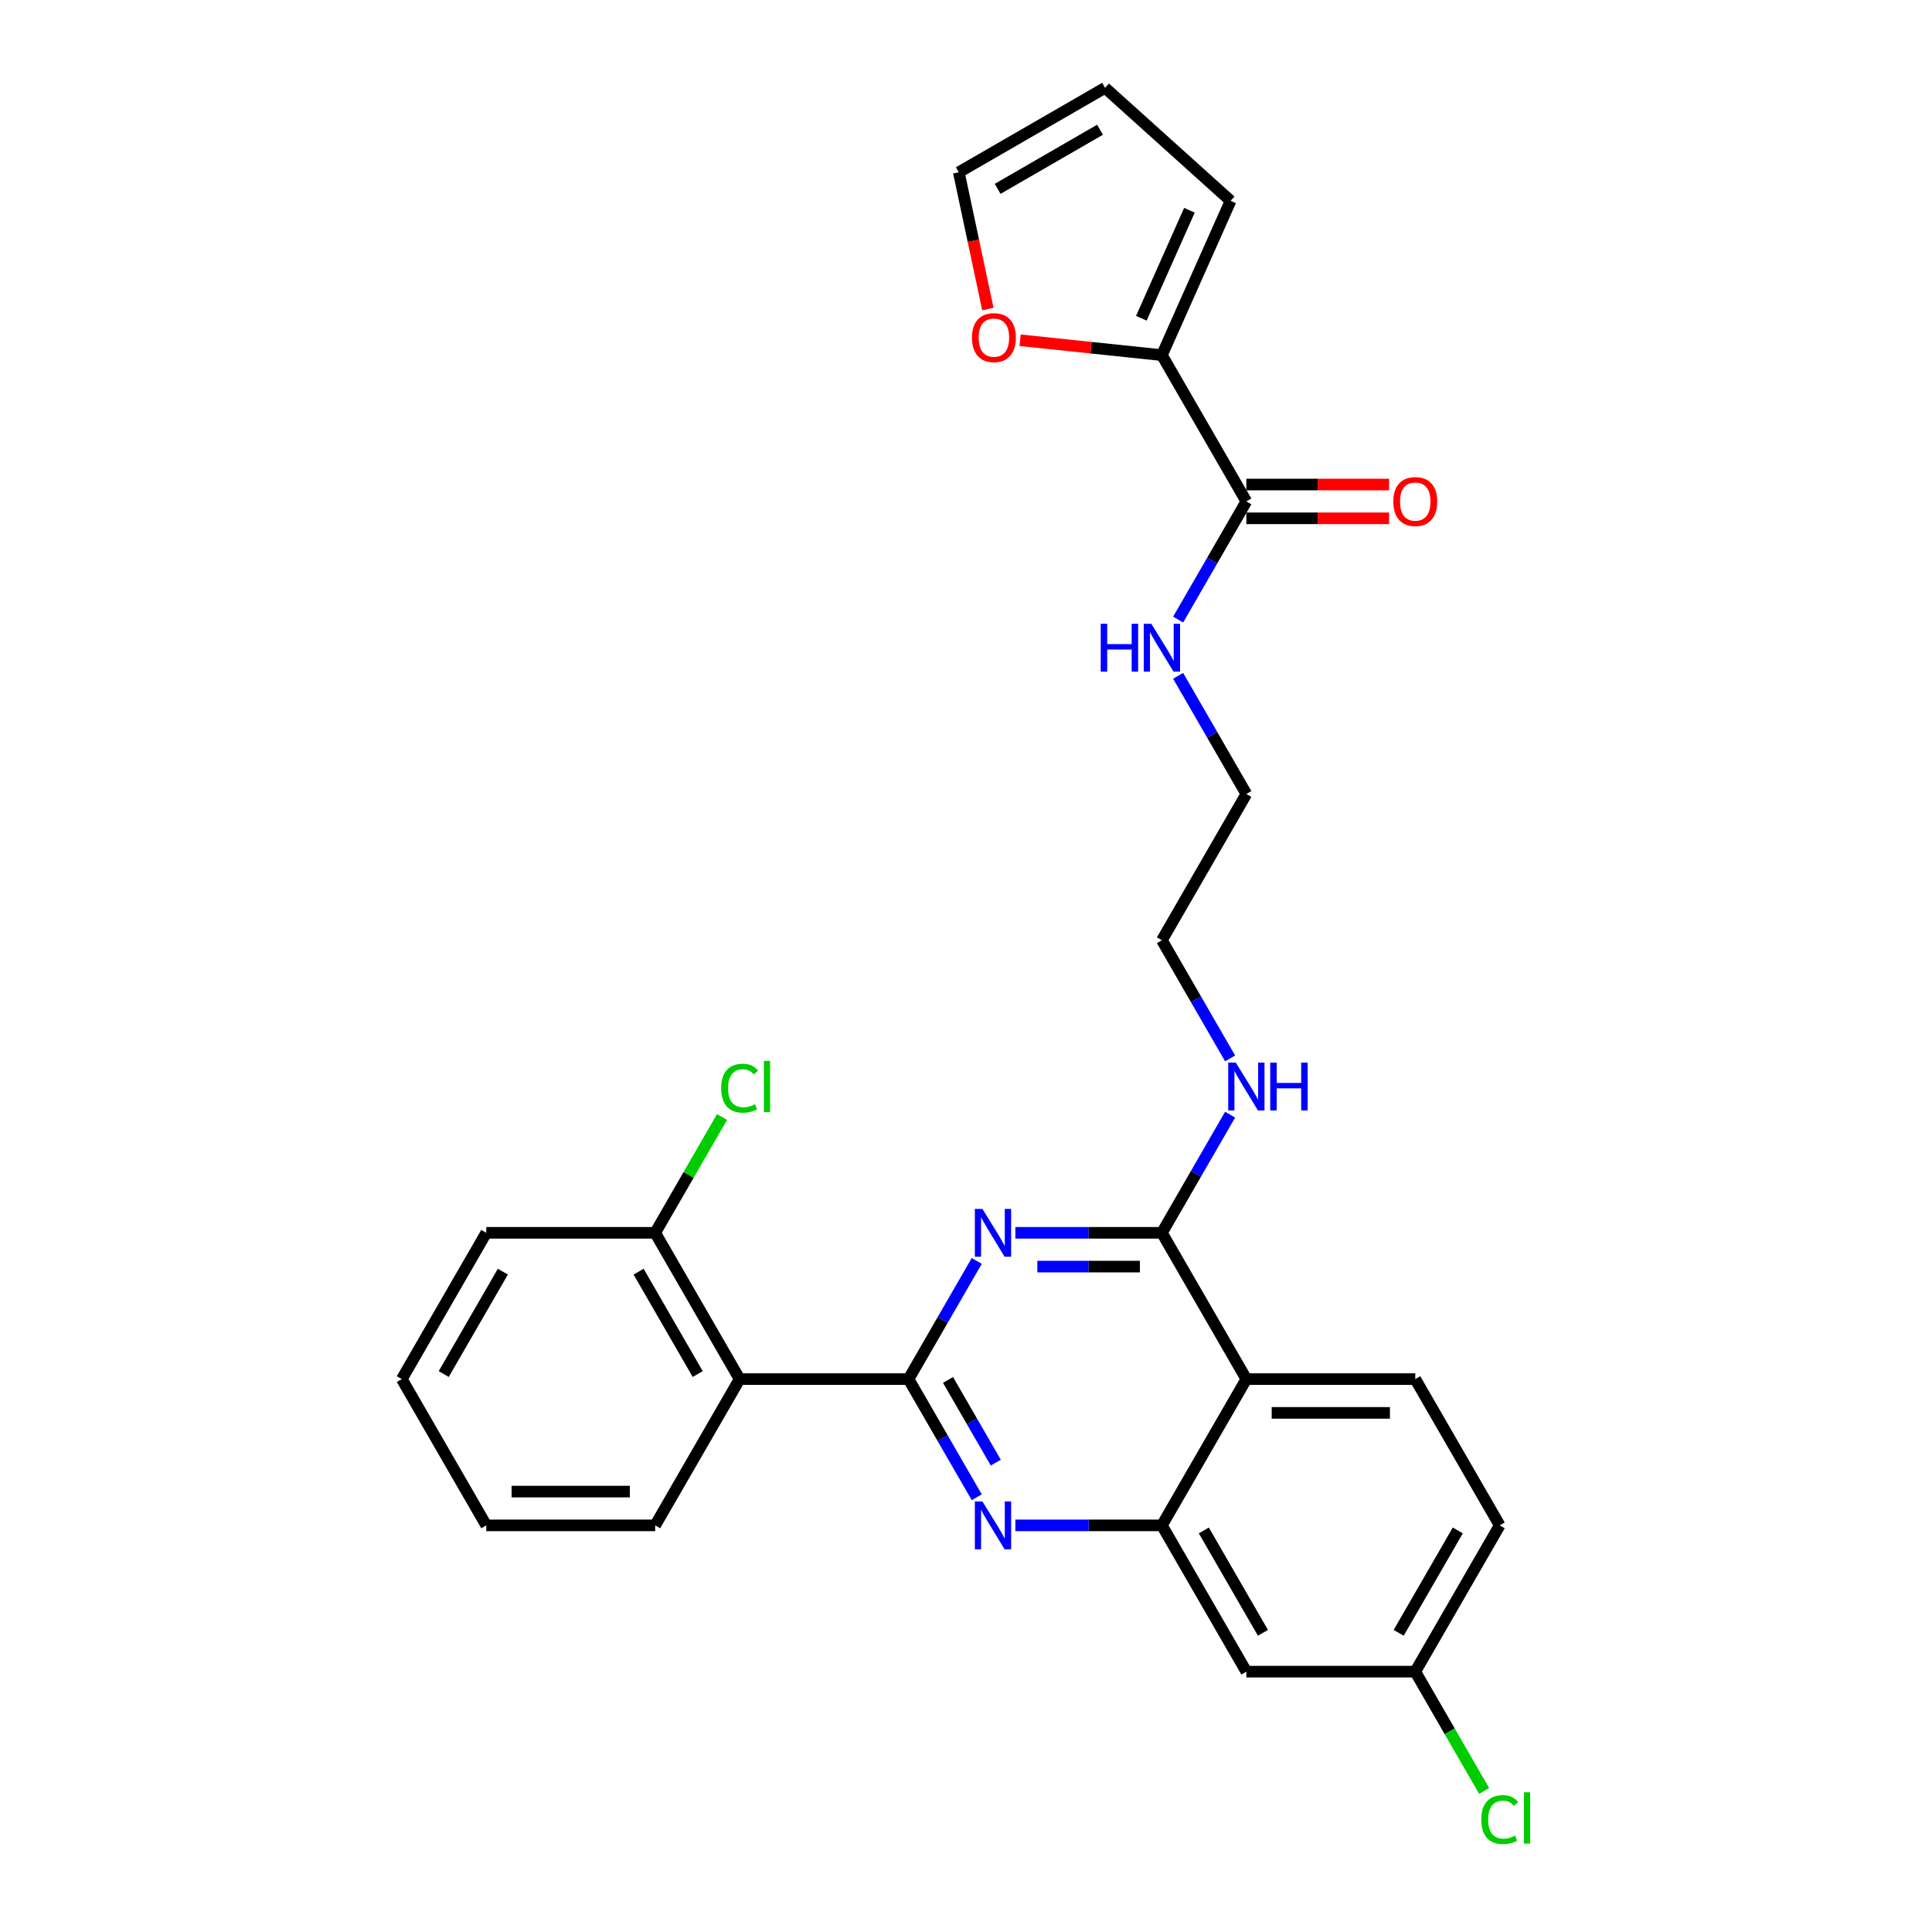 <?xml version='1.0' encoding='iso-8859-1'?>
<svg version='1.1' baseProfile='full'
              xmlns='http://www.w3.org/2000/svg'
                      xmlns:rdkit='http://www.rdkit.org/xml'
                      xmlns:xlink='http://www.w3.org/1999/xlink'
                  xml:space='preserve'
width='1000px' height='1000px' viewBox='0 0 1000 1000'>
<!-- END OF HEADER -->
<rect style='opacity:1.0;fill:#FFFFFF;stroke:none' width='1000' height='1000' x='0' y='0'> </rect>
<path class='bond-0' d='M 609.807,349.815 L 627.459,380.389' style='fill:none;fill-rule:evenodd;stroke:#0000FF;stroke-width:6px;stroke-linecap:butt;stroke-linejoin:miter;stroke-opacity:1' />
<path class='bond-0' d='M 627.459,380.389 L 645.111,410.964' style='fill:none;fill-rule:evenodd;stroke:#000000;stroke-width:6px;stroke-linecap:butt;stroke-linejoin:miter;stroke-opacity:1' />
<path class='bond-1' d='M 609.807,320.685 L 627.459,290.11' style='fill:none;fill-rule:evenodd;stroke:#0000FF;stroke-width:6px;stroke-linecap:butt;stroke-linejoin:miter;stroke-opacity:1' />
<path class='bond-1' d='M 627.459,290.11 L 645.111,259.536' style='fill:none;fill-rule:evenodd;stroke:#000000;stroke-width:6px;stroke-linecap:butt;stroke-linejoin:miter;stroke-opacity:1' />
<path class='bond-2' d='M 636.701,576.956 L 619.049,607.53' style='fill:none;fill-rule:evenodd;stroke:#0000FF;stroke-width:6px;stroke-linecap:butt;stroke-linejoin:miter;stroke-opacity:1' />
<path class='bond-2' d='M 619.049,607.53 L 601.397,638.105' style='fill:none;fill-rule:evenodd;stroke:#000000;stroke-width:6px;stroke-linecap:butt;stroke-linejoin:miter;stroke-opacity:1' />
<path class='bond-3' d='M 636.701,547.826 L 619.049,517.251' style='fill:none;fill-rule:evenodd;stroke:#0000FF;stroke-width:6px;stroke-linecap:butt;stroke-linejoin:miter;stroke-opacity:1' />
<path class='bond-3' d='M 619.049,517.251 L 601.397,486.677' style='fill:none;fill-rule:evenodd;stroke:#000000;stroke-width:6px;stroke-linecap:butt;stroke-linejoin:miter;stroke-opacity:1' />
<path class='bond-4' d='M 776.251,789.532 L 732.537,865.246' style='fill:none;fill-rule:evenodd;stroke:#000000;stroke-width:6px;stroke-linecap:butt;stroke-linejoin:miter;stroke-opacity:1' />
<path class='bond-4' d='M 754.551,792.146 L 723.952,845.146' style='fill:none;fill-rule:evenodd;stroke:#000000;stroke-width:6px;stroke-linecap:butt;stroke-linejoin:miter;stroke-opacity:1' />
<path class='bond-5' d='M 776.251,789.532 L 732.537,713.818' style='fill:none;fill-rule:evenodd;stroke:#000000;stroke-width:6px;stroke-linecap:butt;stroke-linejoin:miter;stroke-opacity:1' />
<path class='bond-6' d='M 732.537,865.246 L 750.366,896.126' style='fill:none;fill-rule:evenodd;stroke:#000000;stroke-width:6px;stroke-linecap:butt;stroke-linejoin:miter;stroke-opacity:1' />
<path class='bond-6' d='M 750.366,896.126 L 768.195,927.006' style='fill:none;fill-rule:evenodd;stroke:#00CC00;stroke-width:6px;stroke-linecap:butt;stroke-linejoin:miter;stroke-opacity:1' />
<path class='bond-7' d='M 732.537,865.246 L 645.111,865.246' style='fill:none;fill-rule:evenodd;stroke:#000000;stroke-width:6px;stroke-linecap:butt;stroke-linejoin:miter;stroke-opacity:1' />
<path class='bond-8' d='M 645.111,865.246 L 601.397,789.532' style='fill:none;fill-rule:evenodd;stroke:#000000;stroke-width:6px;stroke-linecap:butt;stroke-linejoin:miter;stroke-opacity:1' />
<path class='bond-8' d='M 653.696,845.146 L 623.097,792.146' style='fill:none;fill-rule:evenodd;stroke:#000000;stroke-width:6px;stroke-linecap:butt;stroke-linejoin:miter;stroke-opacity:1' />
<path class='bond-9' d='M 732.537,713.818 L 645.111,713.818' style='fill:none;fill-rule:evenodd;stroke:#000000;stroke-width:6px;stroke-linecap:butt;stroke-linejoin:miter;stroke-opacity:1' />
<path class='bond-9' d='M 719.423,731.304 L 658.225,731.304' style='fill:none;fill-rule:evenodd;stroke:#000000;stroke-width:6px;stroke-linecap:butt;stroke-linejoin:miter;stroke-opacity:1' />
<path class='bond-10' d='M 645.111,713.818 L 601.397,789.532' style='fill:none;fill-rule:evenodd;stroke:#000000;stroke-width:6px;stroke-linecap:butt;stroke-linejoin:miter;stroke-opacity:1' />
<path class='bond-11' d='M 645.111,713.818 L 601.397,638.105' style='fill:none;fill-rule:evenodd;stroke:#000000;stroke-width:6px;stroke-linecap:butt;stroke-linejoin:miter;stroke-opacity:1' />
<path class='bond-12' d='M 601.397,789.532 L 563.472,789.532' style='fill:none;fill-rule:evenodd;stroke:#000000;stroke-width:6px;stroke-linecap:butt;stroke-linejoin:miter;stroke-opacity:1' />
<path class='bond-12' d='M 563.472,789.532 L 525.546,789.532' style='fill:none;fill-rule:evenodd;stroke:#0000FF;stroke-width:6px;stroke-linecap:butt;stroke-linejoin:miter;stroke-opacity:1' />
<path class='bond-13' d='M 505.562,774.967 L 487.909,744.393' style='fill:none;fill-rule:evenodd;stroke:#0000FF;stroke-width:6px;stroke-linecap:butt;stroke-linejoin:miter;stroke-opacity:1' />
<path class='bond-13' d='M 487.909,744.393 L 470.257,713.818' style='fill:none;fill-rule:evenodd;stroke:#000000;stroke-width:6px;stroke-linecap:butt;stroke-linejoin:miter;stroke-opacity:1' />
<path class='bond-13' d='M 515.409,757.052 L 503.052,735.65' style='fill:none;fill-rule:evenodd;stroke:#0000FF;stroke-width:6px;stroke-linecap:butt;stroke-linejoin:miter;stroke-opacity:1' />
<path class='bond-13' d='M 503.052,735.65 L 490.696,714.248' style='fill:none;fill-rule:evenodd;stroke:#000000;stroke-width:6px;stroke-linecap:butt;stroke-linejoin:miter;stroke-opacity:1' />
<path class='bond-14' d='M 470.257,713.818 L 487.909,683.244' style='fill:none;fill-rule:evenodd;stroke:#000000;stroke-width:6px;stroke-linecap:butt;stroke-linejoin:miter;stroke-opacity:1' />
<path class='bond-14' d='M 487.909,683.244 L 505.562,652.67' style='fill:none;fill-rule:evenodd;stroke:#0000FF;stroke-width:6px;stroke-linecap:butt;stroke-linejoin:miter;stroke-opacity:1' />
<path class='bond-15' d='M 470.257,713.818 L 382.831,713.818' style='fill:none;fill-rule:evenodd;stroke:#000000;stroke-width:6px;stroke-linecap:butt;stroke-linejoin:miter;stroke-opacity:1' />
<path class='bond-16' d='M 525.546,638.105 L 563.472,638.105' style='fill:none;fill-rule:evenodd;stroke:#0000FF;stroke-width:6px;stroke-linecap:butt;stroke-linejoin:miter;stroke-opacity:1' />
<path class='bond-16' d='M 563.472,638.105 L 601.397,638.105' style='fill:none;fill-rule:evenodd;stroke:#000000;stroke-width:6px;stroke-linecap:butt;stroke-linejoin:miter;stroke-opacity:1' />
<path class='bond-16' d='M 536.924,655.59 L 563.472,655.59' style='fill:none;fill-rule:evenodd;stroke:#0000FF;stroke-width:6px;stroke-linecap:butt;stroke-linejoin:miter;stroke-opacity:1' />
<path class='bond-16' d='M 563.472,655.59 L 590.02,655.59' style='fill:none;fill-rule:evenodd;stroke:#000000;stroke-width:6px;stroke-linecap:butt;stroke-linejoin:miter;stroke-opacity:1' />
<path class='bond-17' d='M 601.397,486.677 L 645.111,410.964' style='fill:none;fill-rule:evenodd;stroke:#000000;stroke-width:6px;stroke-linecap:butt;stroke-linejoin:miter;stroke-opacity:1' />
<path class='bond-18' d='M 382.831,713.818 L 339.118,638.105' style='fill:none;fill-rule:evenodd;stroke:#000000;stroke-width:6px;stroke-linecap:butt;stroke-linejoin:miter;stroke-opacity:1' />
<path class='bond-18' d='M 361.131,711.204 L 330.532,658.204' style='fill:none;fill-rule:evenodd;stroke:#000000;stroke-width:6px;stroke-linecap:butt;stroke-linejoin:miter;stroke-opacity:1' />
<path class='bond-19' d='M 382.831,713.818 L 339.118,789.532' style='fill:none;fill-rule:evenodd;stroke:#000000;stroke-width:6px;stroke-linecap:butt;stroke-linejoin:miter;stroke-opacity:1' />
<path class='bond-20' d='M 339.118,638.105 L 356.421,608.134' style='fill:none;fill-rule:evenodd;stroke:#000000;stroke-width:6px;stroke-linecap:butt;stroke-linejoin:miter;stroke-opacity:1' />
<path class='bond-20' d='M 356.421,608.134 L 373.725,578.163' style='fill:none;fill-rule:evenodd;stroke:#00CC00;stroke-width:6px;stroke-linecap:butt;stroke-linejoin:miter;stroke-opacity:1' />
<path class='bond-21' d='M 339.118,638.105 L 251.691,638.105' style='fill:none;fill-rule:evenodd;stroke:#000000;stroke-width:6px;stroke-linecap:butt;stroke-linejoin:miter;stroke-opacity:1' />
<path class='bond-22' d='M 339.118,789.532 L 251.691,789.532' style='fill:none;fill-rule:evenodd;stroke:#000000;stroke-width:6px;stroke-linecap:butt;stroke-linejoin:miter;stroke-opacity:1' />
<path class='bond-22' d='M 326.004,772.047 L 264.805,772.047' style='fill:none;fill-rule:evenodd;stroke:#000000;stroke-width:6px;stroke-linecap:butt;stroke-linejoin:miter;stroke-opacity:1' />
<path class='bond-23' d='M 251.691,638.105 L 207.978,713.818' style='fill:none;fill-rule:evenodd;stroke:#000000;stroke-width:6px;stroke-linecap:butt;stroke-linejoin:miter;stroke-opacity:1' />
<path class='bond-23' d='M 260.277,658.204 L 229.677,711.204' style='fill:none;fill-rule:evenodd;stroke:#000000;stroke-width:6px;stroke-linecap:butt;stroke-linejoin:miter;stroke-opacity:1' />
<path class='bond-24' d='M 251.691,789.532 L 207.978,713.818' style='fill:none;fill-rule:evenodd;stroke:#000000;stroke-width:6px;stroke-linecap:butt;stroke-linejoin:miter;stroke-opacity:1' />
<path class='bond-25' d='M 601.397,183.823 L 645.111,259.536' style='fill:none;fill-rule:evenodd;stroke:#000000;stroke-width:6px;stroke-linecap:butt;stroke-linejoin:miter;stroke-opacity:1' />
<path class='bond-26' d='M 601.397,183.823 L 564.699,179.965' style='fill:none;fill-rule:evenodd;stroke:#000000;stroke-width:6px;stroke-linecap:butt;stroke-linejoin:miter;stroke-opacity:1' />
<path class='bond-26' d='M 564.699,179.965 L 528.001,176.108' style='fill:none;fill-rule:evenodd;stroke:#FF0000;stroke-width:6px;stroke-linecap:butt;stroke-linejoin:miter;stroke-opacity:1' />
<path class='bond-27' d='M 601.397,183.823 L 636.957,103.954' style='fill:none;fill-rule:evenodd;stroke:#000000;stroke-width:6px;stroke-linecap:butt;stroke-linejoin:miter;stroke-opacity:1' />
<path class='bond-27' d='M 590.758,164.73 L 615.649,108.823' style='fill:none;fill-rule:evenodd;stroke:#000000;stroke-width:6px;stroke-linecap:butt;stroke-linejoin:miter;stroke-opacity:1' />
<path class='bond-28' d='M 645.111,268.279 L 682.048,268.279' style='fill:none;fill-rule:evenodd;stroke:#000000;stroke-width:6px;stroke-linecap:butt;stroke-linejoin:miter;stroke-opacity:1' />
<path class='bond-28' d='M 682.048,268.279 L 718.986,268.279' style='fill:none;fill-rule:evenodd;stroke:#FF0000;stroke-width:6px;stroke-linecap:butt;stroke-linejoin:miter;stroke-opacity:1' />
<path class='bond-28' d='M 645.111,250.794 L 682.048,250.794' style='fill:none;fill-rule:evenodd;stroke:#000000;stroke-width:6px;stroke-linecap:butt;stroke-linejoin:miter;stroke-opacity:1' />
<path class='bond-28' d='M 682.048,250.794 L 718.986,250.794' style='fill:none;fill-rule:evenodd;stroke:#FF0000;stroke-width:6px;stroke-linecap:butt;stroke-linejoin:miter;stroke-opacity:1' />
<path class='bond-29' d='M 511.324,159.979 L 503.798,124.573' style='fill:none;fill-rule:evenodd;stroke:#FF0000;stroke-width:6px;stroke-linecap:butt;stroke-linejoin:miter;stroke-opacity:1' />
<path class='bond-29' d='M 503.798,124.573 L 496.273,89.168' style='fill:none;fill-rule:evenodd;stroke:#000000;stroke-width:6px;stroke-linecap:butt;stroke-linejoin:miter;stroke-opacity:1' />
<path class='bond-30' d='M 636.957,103.954 L 571.986,45.455' style='fill:none;fill-rule:evenodd;stroke:#000000;stroke-width:6px;stroke-linecap:butt;stroke-linejoin:miter;stroke-opacity:1' />
<path class='bond-31' d='M 496.273,89.168 L 571.986,45.455' style='fill:none;fill-rule:evenodd;stroke:#000000;stroke-width:6px;stroke-linecap:butt;stroke-linejoin:miter;stroke-opacity:1' />
<path class='bond-31' d='M 516.372,97.754 L 569.372,67.154' style='fill:none;fill-rule:evenodd;stroke:#000000;stroke-width:6px;stroke-linecap:butt;stroke-linejoin:miter;stroke-opacity:1' />
<path  class='atom-0' d='M 569.731 322.87
L 573.089 322.87
L 573.089 333.396
L 585.748 333.396
L 585.748 322.87
L 589.105 322.87
L 589.105 347.63
L 585.748 347.63
L 585.748 336.194
L 573.089 336.194
L 573.089 347.63
L 569.731 347.63
L 569.731 322.87
' fill='#0000FF'/>
<path  class='atom-0' d='M 595.924 322.87
L 604.038 335.984
Q 604.842 337.278, 606.136 339.621
Q 607.43 341.964, 607.5 342.104
L 607.5 322.87
L 610.787 322.87
L 610.787 347.63
L 607.395 347.63
L 598.687 333.292
Q 597.673 331.613, 596.589 329.69
Q 595.54 327.766, 595.225 327.172
L 595.225 347.63
L 592.008 347.63
L 592.008 322.87
L 595.924 322.87
' fill='#0000FF'/>
<path  class='atom-1' d='M 639.638 550.011
L 647.751 563.125
Q 648.555 564.419, 649.849 566.762
Q 651.143 569.105, 651.213 569.245
L 651.213 550.011
L 654.5 550.011
L 654.5 574.771
L 651.108 574.771
L 642.4 560.433
Q 641.386 558.754, 640.302 556.831
Q 639.253 554.907, 638.938 554.313
L 638.938 574.771
L 635.721 574.771
L 635.721 550.011
L 639.638 550.011
' fill='#0000FF'/>
<path  class='atom-1' d='M 657.473 550.011
L 660.83 550.011
L 660.83 560.538
L 673.489 560.538
L 673.489 550.011
L 676.847 550.011
L 676.847 574.771
L 673.489 574.771
L 673.489 563.335
L 660.83 563.335
L 660.83 574.771
L 657.473 574.771
L 657.473 550.011
' fill='#0000FF'/>
<path  class='atom-8' d='M 508.498 777.152
L 516.611 790.266
Q 517.415 791.56, 518.709 793.903
Q 520.003 796.246, 520.073 796.386
L 520.073 777.152
L 523.36 777.152
L 523.36 801.912
L 519.968 801.912
L 511.261 787.574
Q 510.246 785.895, 509.162 783.972
Q 508.113 782.048, 507.798 781.454
L 507.798 801.912
L 504.581 801.912
L 504.581 777.152
L 508.498 777.152
' fill='#0000FF'/>
<path  class='atom-10' d='M 508.498 625.725
L 516.611 638.839
Q 517.415 640.133, 518.709 642.476
Q 520.003 644.819, 520.073 644.959
L 520.073 625.725
L 523.36 625.725
L 523.36 650.484
L 519.968 650.484
L 511.261 636.146
Q 510.246 634.468, 509.162 632.544
Q 508.113 630.621, 507.798 630.026
L 507.798 650.484
L 504.581 650.484
L 504.581 625.725
L 508.498 625.725
' fill='#0000FF'/>
<path  class='atom-16' d='M 373.284 563.248
Q 373.284 557.093, 376.151 553.876
Q 379.054 550.623, 384.544 550.623
Q 389.65 550.623, 392.378 554.225
L 390.07 556.114
Q 388.076 553.491, 384.544 553.491
Q 380.803 553.491, 378.809 556.009
Q 376.851 558.492, 376.851 563.248
Q 376.851 568.144, 378.879 570.662
Q 380.942 573.179, 384.929 573.179
Q 387.657 573.179, 390.839 571.536
L 391.818 574.159
Q 390.524 574.998, 388.566 575.487
Q 386.608 575.977, 384.439 575.977
Q 379.054 575.977, 376.151 572.69
Q 373.284 569.403, 373.284 563.248
' fill='#00CC00'/>
<path  class='atom-16' d='M 395.385 549.12
L 398.603 549.12
L 398.603 575.662
L 395.385 575.662
L 395.385 549.12
' fill='#00CC00'/>
<path  class='atom-19' d='M 766.704 941.816
Q 766.704 935.661, 769.571 932.444
Q 772.474 929.192, 777.964 929.192
Q 783.07 929.192, 785.798 932.794
L 783.49 934.682
Q 781.496 932.059, 777.964 932.059
Q 774.222 932.059, 772.229 934.577
Q 770.271 937.06, 770.271 941.816
Q 770.271 946.712, 772.299 949.23
Q 774.362 951.748, 778.349 951.748
Q 781.077 951.748, 784.259 950.104
L 785.238 952.727
Q 783.944 953.566, 781.986 954.056
Q 780.027 954.545, 777.859 954.545
Q 772.474 954.545, 769.571 951.258
Q 766.704 947.971, 766.704 941.816
' fill='#00CC00'/>
<path  class='atom-19' d='M 788.805 927.688
L 792.022 927.688
L 792.022 954.231
L 788.805 954.231
L 788.805 927.688
' fill='#00CC00'/>
<path  class='atom-24' d='M 503.084 174.754
Q 503.084 168.809, 506.022 165.487
Q 508.959 162.165, 514.45 162.165
Q 519.94 162.165, 522.878 165.487
Q 525.815 168.809, 525.815 174.754
Q 525.815 180.769, 522.843 184.196
Q 519.87 187.588, 514.45 187.588
Q 508.994 187.588, 506.022 184.196
Q 503.084 180.804, 503.084 174.754
M 514.45 184.791
Q 518.227 184.791, 520.255 182.273
Q 522.318 179.72, 522.318 174.754
Q 522.318 169.893, 520.255 167.445
Q 518.227 164.962, 514.45 164.962
Q 510.673 164.962, 508.61 167.41
Q 506.581 169.858, 506.581 174.754
Q 506.581 179.755, 508.61 182.273
Q 510.673 184.791, 514.45 184.791
' fill='#FF0000'/>
<path  class='atom-26' d='M 721.172 259.606
Q 721.172 253.661, 724.109 250.339
Q 727.047 247.017, 732.537 247.017
Q 738.028 247.017, 740.965 250.339
Q 743.903 253.661, 743.903 259.606
Q 743.903 265.621, 740.93 269.048
Q 737.958 272.44, 732.537 272.44
Q 727.082 272.44, 724.109 269.048
Q 721.172 265.656, 721.172 259.606
M 732.537 269.643
Q 736.314 269.643, 738.342 267.125
Q 740.406 264.572, 740.406 259.606
Q 740.406 254.745, 738.342 252.297
Q 736.314 249.814, 732.537 249.814
Q 728.761 249.814, 726.697 252.262
Q 724.669 254.71, 724.669 259.606
Q 724.669 264.607, 726.697 267.125
Q 728.761 269.643, 732.537 269.643
' fill='#FF0000'/>
</svg>

